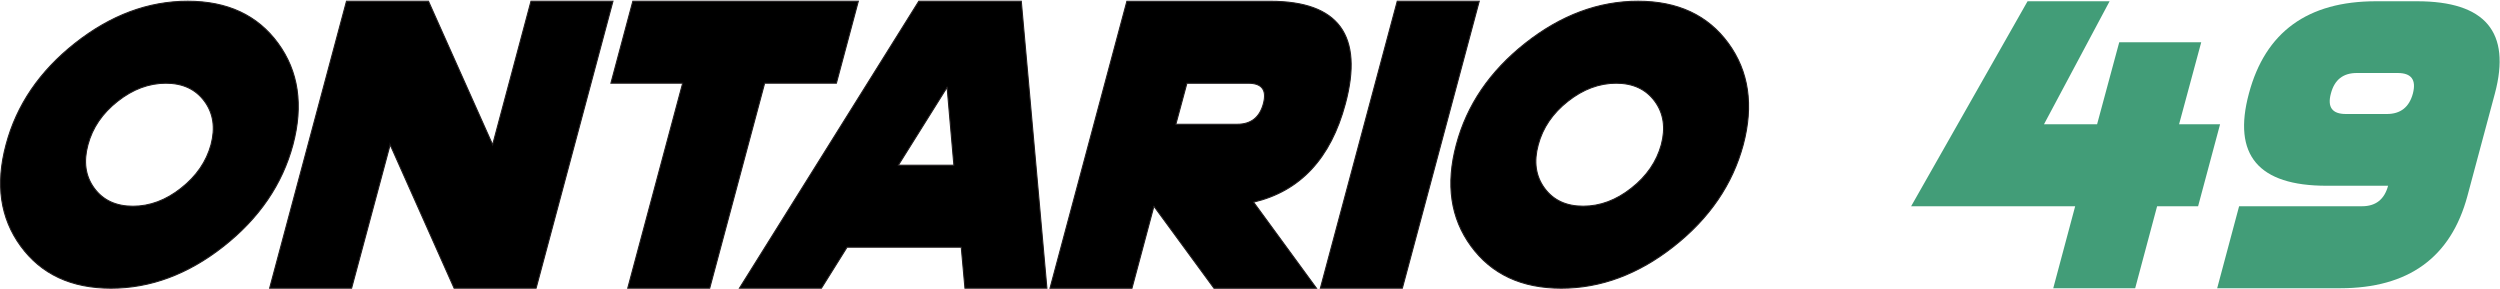 <svg width="2307" height="267" fill="none" xmlns="http://www.w3.org/2000/svg"><path d="M102.4 265.95c-36.573 0-64.317-12.927-83.23-38.78C.257 201.316-4.283 170.106 5.55 133.54 15.263 96.973 36.513 65.76 69.3 39.9s67.453-38.783 104-38.77c36.567 0 64.31 12.923 83.23 38.77 18.92 25.846 23.523 57.06 13.81 93.64-9.833 36.566-31.143 67.776-63.93 93.63-32.787 25.853-67.457 38.78-104.01 38.78Zm64.79-92.31c14.06-11.1 23.233-24.467 27.52-40.1 4.16-15.64 2.16-29.01-6-40.11-8.16-11.1-20.047-16.647-35.66-16.64-15.633 0-30.48 5.546-44.54 16.64-14.06 11.093-23.173 24.463-27.34 40.11-4.28 15.626-2.357 28.993 5.77 40.1 8.127 11.106 20.027 16.667 35.7 16.68 15.64 0 30.49-5.56 44.55-16.68ZM360.03 133.54l-35.56 132.41h-75.66L319.73 1.13h75.67l59.2 132.41L489.98 1.13h75.66l-70.91 264.82h-75.68l-59.02-132.41ZM654.93 265.95h-75.66l50.69-189.16h-66.23l20.24-75.66h208.1l-20.24 75.66h-66.2l-50.7 189.16ZM781.67 228.12l-23.65 37.83h-75.66L847.87 1.13h94.58l23.65 264.82h-75.66l-3.41-37.83H781.67Zm92.31-147.55-45 71.88h51.26l-6.26-71.88ZM1064.84 190.32l-20.24 75.67h-75.66l70.93-264.82h132.41c63.05 0 86.13 31.523 69.23 94.57-13.49 50.447-41.73 80.713-84.74 90.8l58.07 79.45h-94.58l-55.42-75.67Zm30.45-113.49-10.21 37.83h56.75c12.61 0 20.61-6.307 24-18.92 3.39-12.613-1.22-18.917-13.81-18.91h-56.73ZM1365.04 1.13l-70.94 264.82h-75.66l70.93-264.82h75.67ZM1440.73 265.95c-36.57 0-64.31-12.927-83.23-38.78-18.92-25.854-23.46-57.064-13.62-93.63 9.71-36.567 30.96-67.78 63.75-93.64s67.45-38.783 104-38.77c36.57 0 64.32 12.923 83.23 38.77 18.91 25.846 23.52 57.06 13.81 93.64-9.83 36.566-31.14 67.776-63.93 93.63-32.79 25.853-67.46 38.78-104.01 38.78Zm64.79-92.31c14.06-11.1 23.23-24.467 27.52-40.1 4.16-15.64 2.16-29.01-6-40.11-8.16-11.1-20.05-16.647-35.66-16.64-15.64 0-30.49 5.546-44.54 16.64-14.05 11.093-23.17 24.463-27.34 40.11-4.29 15.626-2.36 28.993 5.77 40.1 8.13 11.106 20.02 16.653 35.66 16.64 15.63.026 30.49-5.52 44.56-16.64h.03Z" fill="#000" stroke="#231F20" stroke-miterlimit="10"/><path d="m1990.58 190.32-20.24 75.67h-75.61l20.24-75.67h-151.38L1871.03 1.17h75.7l-60.53 113.49h49L1955.63 39h75.66l-20.43 75.66h37.83l-20.28 75.66h-37.83ZM2179.73 190.32c12.61 0 20.61-6.303 24-18.91h-56.75c-63.06 0-86.96-28.373-71.69-85.12 15.13-56.747 54.22-85.12 117.27-85.12h37.84c63.05 0 87.01 28.373 71.88 85.12l-25.35 94.58c-15.26 56.74-54.42 85.113-117.47 85.12h-113.45l20.24-75.67h113.48Zm22.89-85.12c12.61 0 20.61-6.303 24-18.91 3.28-12.613-1.39-18.92-14-18.92h-37.84c-12.61 0-20.55 6.307-23.83 18.92-3.41 12.607 1.19 18.91 13.81 18.91h37.86Z" fill="#429D78"/></svg>